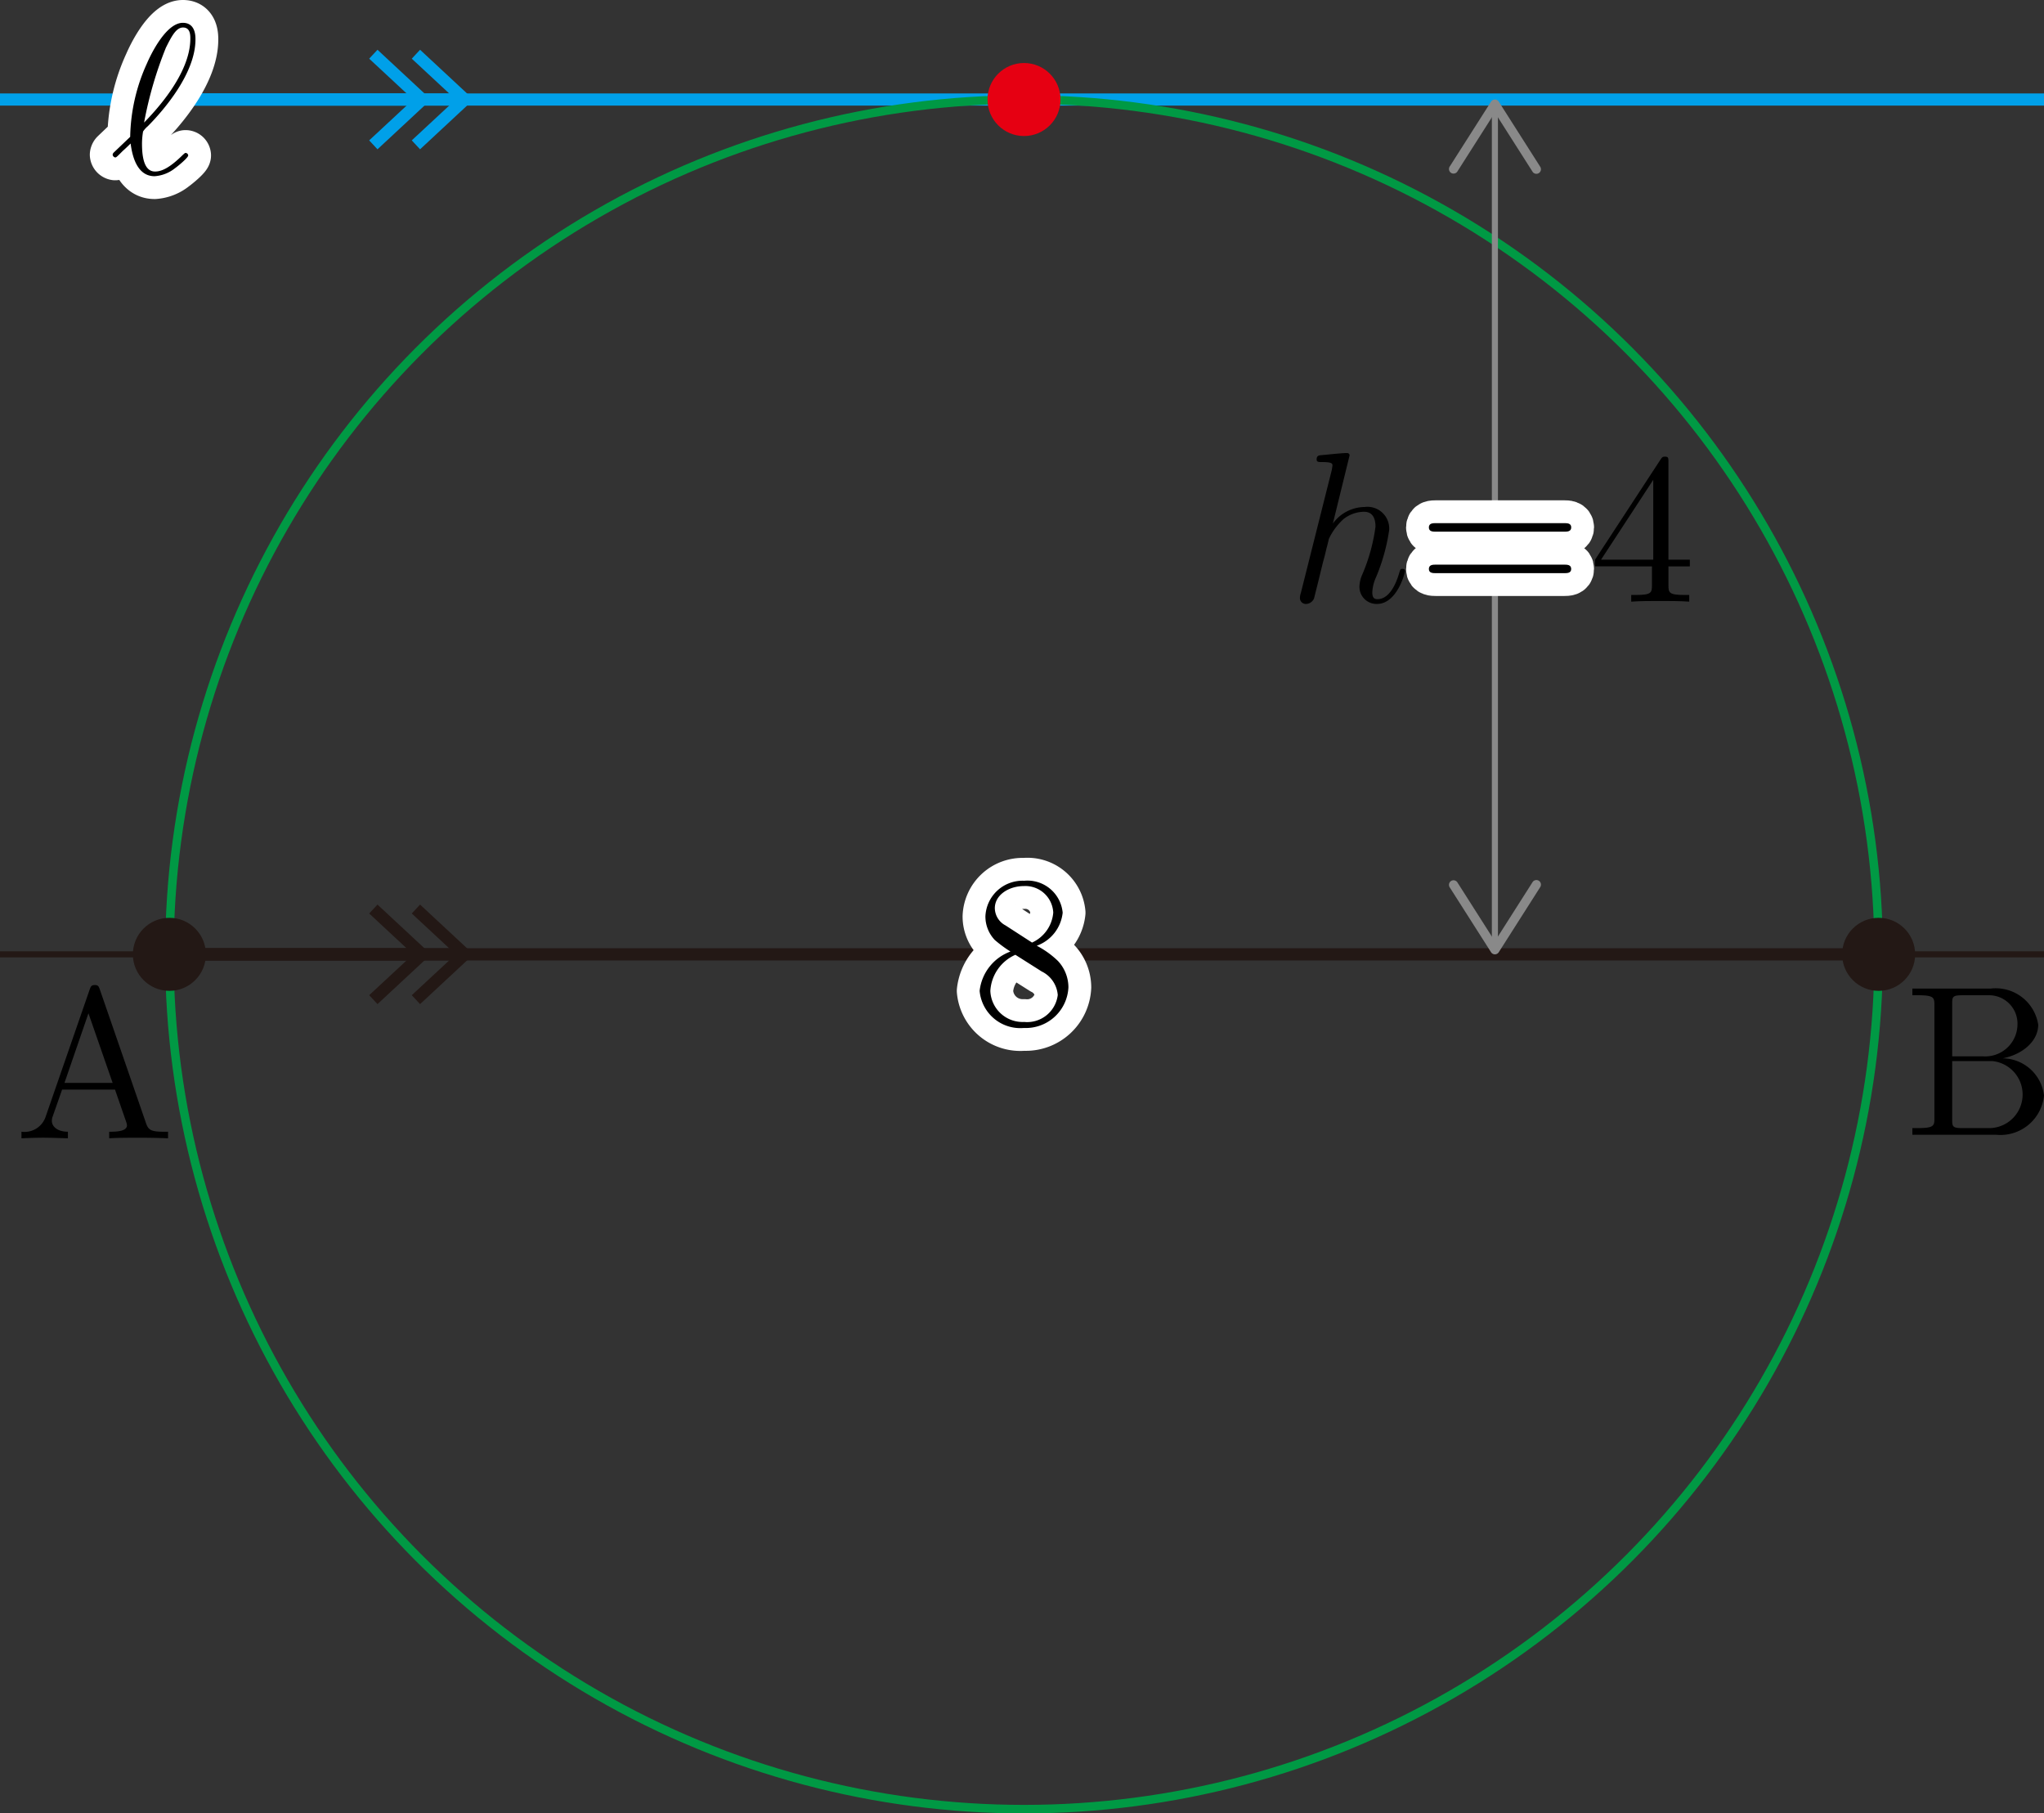 <svg xmlns="http://www.w3.org/2000/svg" viewBox="0 0 95.234 84.472"><rect x="0" y="0" width="95.234" height="84.472" fill="#333333" stroke="none"/><g id="レイヤー_2" data-name="レイヤー 2"><g id="Workplace"><g id="_1A_1_2_02" data-name="1A_1_2_02"><g id="_" data-name="ℓ"><line x1="7.892" y1="4.636" x2="19.466" y2="4.636" fill="none" stroke="#00a0e9" stroke-linejoin="bevel" stroke-width="0.567"/><polygon points="17.588 6.955 17.201 6.539 19.249 4.636 17.201 2.733 17.588 2.318 20.081 4.636 17.588 6.955" fill="#00a0e9"/><line x1="7.892" y1="4.636" x2="21.451" y2="4.636" fill="none" stroke="#00a0e9" stroke-linejoin="bevel" stroke-width="0.567"/><polygon points="19.572 6.955 19.185 6.539 21.233 4.636 19.185 2.733 19.572 2.318 22.065 4.636 19.572 6.955" fill="#00a0e9"/><line y1="4.636" x2="95.234" y2="4.636" fill="none" stroke="#00a0e9" stroke-linejoin="bevel" stroke-width="0.567"/><path d="M5.298,7.107a.173.173,0,0,0-.05.098.148.148,0,0,0,.12.129c.05,0,.08-.031.359-.311.08-.067.279-.258.359-.338.1.786.389,1.523,1.117,1.523A1.708,1.708,0,0,0,8.16,7.831c.14-.098.609-.488.609-.591a.125.125,0,0,0-.12-.116c-.03,0-.04.009-.129.089-.638.631-1.007.777-1.296.777-.449,0-.608-.52-.608-1.297a3.51,3.51,0,0,1,.05-.568,1.16,1.16,0,0,1,.219-.244C7.691,5.069,9.107,3.386,9.107,1.84c0-.169,0-.777-.588-.777-.828,0-1.566,1.643-1.665,1.874a8.578,8.578,0,0,0-.788,3.437l-.768.733ZM6.714,5.708A18.06,18.06,0,0,1,7.731,2.218C8,1.68,8.21,1.281,8.529,1.281c.339,0,.339.36.339.52,0,1.665-1.675,3.411-2.154,3.908" fill="#fff" stroke="#fff" stroke-linecap="round" stroke-linejoin="round" stroke-width="2.126"/><path d="M5.298,7.107a.173.173,0,0,0-.05.098.148.148,0,0,0,.12.129c.05,0,.08-.031.359-.311.08-.067.279-.258.359-.338.1.786.389,1.523,1.117,1.523A1.708,1.708,0,0,0,8.16,7.831c.14-.098.609-.488.609-.591a.125.125,0,0,0-.12-.116c-.03,0-.04.009-.129.089-.638.631-1.007.777-1.296.777-.449,0-.608-.52-.608-1.297a3.51,3.51,0,0,1,.05-.568,1.16,1.16,0,0,1,.219-.244C7.691,5.069,9.107,3.386,9.107,1.84c0-.169,0-.777-.588-.777-.828,0-1.566,1.643-1.665,1.874a8.578,8.578,0,0,0-.788,3.437l-.768.733ZM6.714,5.708A18.06,18.06,0,0,1,7.731,2.218C8,1.68,8.21,1.281,8.529,1.281c.339,0,.339.36.339.52,0,1.665-1.675,3.411-2.154,3.908"/></g><g id="AB"><circle cx="47.711" cy="44.455" r="39.819" fill="none" stroke="#094" stroke-linejoin="bevel" stroke-width="0.397"/><circle cx="47.711" cy="4.636" r="1.701" fill="#e60012"/><line y1="44.455" x2="95.234" y2="44.455" fill="none" stroke="#231815" stroke-linejoin="bevel" stroke-width="0.283"/><path d="M7.892,44.455H19.468" fill="none" stroke="#231815" stroke-linejoin="bevel" stroke-width="0.567"/><polygon points="17.588 46.774 17.201 46.358 19.249 44.456 17.201 42.552 17.588 42.137 20.081 44.456 17.588 46.774" fill="#231815"/><path d="M7.892,44.455h13.561" fill="none" stroke="#231815" stroke-linejoin="bevel" stroke-width="0.567"/><polygon points="19.572 46.774 19.185 46.358 21.233 44.456 19.185 42.552 19.572 42.137 22.065 44.456 19.572 46.774" fill="#231815"/><path d="M87.53,44.455H7.892" fill="none" stroke="#231815" stroke-linecap="round" stroke-linejoin="bevel" stroke-width="0.567"/><path d="M46.849,43.108a.923.923,0,0,1-.498-.803c0-.613.648-1.03,1.356-1.03a1.3,1.3,0,0,1,1.366,1.238,1.685,1.685,0,0,1-.988,1.394l-1.236-.799Zm1.456.946a1.841,1.841,0,0,0,1.207-1.54,1.648,1.648,0,0,0-1.795-1.487,1.733,1.733,0,0,0-1.805,1.665,1.591,1.591,0,0,0,.439,1.096,6.164,6.164,0,0,0,.728.537,2.208,2.208,0,0,0-1.436,1.833,1.903,1.903,0,0,0,2.064,1.727A1.987,1.987,0,0,0,49.78,45.989a1.804,1.804,0,0,0-.488-1.225,4.229,4.229,0,0,0-.988-.71Zm-.997.422,1.227.777a1.336,1.336,0,0,1,.748,1.096,1.436,1.436,0,0,1-1.565,1.256,1.504,1.504,0,0,1-1.576-1.447,1.96,1.96,0,0,1,1.167-1.682" fill="#fff" stroke="#fff" stroke-linecap="round" stroke-linejoin="round" stroke-width="2.126"/><path d="M46.849,43.108a.923.923,0,0,1-.498-.803c0-.613.648-1.03,1.356-1.03a1.3,1.3,0,0,1,1.366,1.238,1.685,1.685,0,0,1-.988,1.394l-1.236-.799Zm1.456.946a1.841,1.841,0,0,0,1.207-1.54,1.648,1.648,0,0,0-1.795-1.487,1.733,1.733,0,0,0-1.805,1.665,1.591,1.591,0,0,0,.439,1.096,6.164,6.164,0,0,0,.728.537,2.208,2.208,0,0,0-1.436,1.833,1.903,1.903,0,0,0,2.064,1.727A1.987,1.987,0,0,0,49.78,45.989a1.804,1.804,0,0,0-.488-1.225,4.229,4.229,0,0,0-.988-.71Zm-.997.422,1.227.777a1.336,1.336,0,0,1,.748,1.096,1.436,1.436,0,0,1-1.565,1.256,1.504,1.504,0,0,1-1.576-1.447,1.96,1.96,0,0,1,1.167-1.682"/><path d="M4.649,46.086c-.049-.133-.07-.2-.229-.2s-.189.062-.239.2l-2.064,5.961A1.039,1.039,0,0,1,1,52.718v.306c.23-.009.658-.027,1.017-.027.309,0,.828.018,1.147.027v-.306c-.499,0-.748-.249-.748-.506a.646.646,0,0,1,.02-.151l.458-1.306H5.358l.528,1.524a.703.703,0,0,1,.03.142c0,.298-.558.298-.828.298v.306c.359-.027,1.057-.027,1.436-.027.429,0,.888.009,1.306.027v-.306H7.651c-.598,0-.738-.071-.848-.4L4.649,46.086Zm-.528,1.115,1.127,3.243H3.004l1.117-3.243"/><circle cx="7.892" cy="44.455" r="1.701" fill="#231815"/><path d="M90.956,49.206V46.756c0-.329.02-.395.489-.395h1.236a1.322,1.322,0,0,1,1.317,1.372,1.502,1.502,0,0,1-1.596,1.474ZM93.31,49.3c.967-.191,1.655-.83,1.655-1.567A2.002,2.002,0,0,0,92.751,46.05h-3.65V46.36H89.34c.768,0,.788.107.788.466v5.257c0,.36-.019.466-.788.466h-.239V52.86H93.01a2.039,2.039,0,0,0,2.224-1.825A1.956,1.956,0,0,0,93.31,49.3Zm-.619,3.25H91.445c-.469,0-.489-.067-.489-.4V49.428H92.83A1.565,1.565,0,0,1,92.691,52.55"/><circle cx="87.53" cy="44.455" r="1.701" fill="#231815"/></g><g id="h"><line x1="69.65" y1="5.147" x2="69.65" y2="43.944" fill="none" stroke="#898989" stroke-miterlimit="10" stroke-width="0.283"/><path d="M67.609,8.053a.213.213,0,0,0,.294-.066L69.65,5.244l1.747,2.743a.213.213,0,1,0,.359-.228L69.83,4.734a.213.213,0,0,0-.359,0l-1.927,3.025a.213.213,0,0,0,.065.294Z" fill="#898989"/><path d="M67.609,41.038a.213.213,0,0,1,.294.066L69.65,43.847l1.747-2.743a.213.213,0,1,1,.359.228L69.83,44.357a.213.213,0,0,1-.359,0l-1.927-3.025a.213.213,0,0,1,.065-.294Z" fill="#898989"/><path d="M72.866,24.767c.15,0,.34,0,.34-.199s-.19-.199-.329-.199H66.903c-.14,0-.329,0-.329.199s.189.199.339.199Zm.01,1.932c.14,0,.329,0,.329-.194,0-.203-.19-.203-.34-.203H66.913c-.15,0-.339,0-.339.203,0,.194.189.194.329.194H72.876" fill="#fff" stroke="#fff" stroke-linecap="round" stroke-linejoin="round" stroke-width="2.126"/><path d="M62.881,21.214c0-.009,0-.111-.13-.111-.229,0-.957.08-1.216.102-.08.009-.19.018-.19.195,0,.124.09.124.239.124.479,0,.498.067.498.169l-.03.196-1.446,5.746a.621.621,0,0,0-.04.218.274.274,0,0,0,.289.28.417.417,0,0,0,.369-.258l.19-.759.219-.897c.06-.218.12-.44.17-.671.02-.058.1-.386.11-.444a2.977,2.977,0,0,1,.678-.919,1.585,1.585,0,0,1,.957-.346c.429,0,.539.338.539.697a8.484,8.484,0,0,1-.619,2.234,1.473,1.473,0,0,0-.129.546.797.797,0,0,0,.818.817c.937,0,1.306-1.452,1.306-1.532,0-.102-.089-.102-.119-.102-.1,0-.1.031-.15.182-.15.528-.468,1.23-1.017,1.23-.169,0-.239-.093-.239-.324a1.932,1.932,0,0,1,.179-.71,8.933,8.933,0,0,0,.608-2.194,1.014,1.014,0,0,0-1.147-1.066,1.854,1.854,0,0,0-1.476.768l.778-3.171"/><path d="M72.866,24.767c.15,0,.34,0,.34-.199s-.19-.199-.329-.199H66.903c-.14,0-.329,0-.329.199s.189.199.339.199Zm.01,1.932c.14,0,.329,0,.329-.194,0-.203-.19-.203-.34-.203H66.913c-.15,0-.339,0-.339.203,0,.194.189.194.329.194H72.876"/><path d="M76.968,26.383v.866c0,.36-.02.466-.758.466H76.001v.311c.409-.031.927-.031,1.347-.031s.947,0,1.356.031v-.311h-.21c-.738,0-.758-.106-.758-.466v-.866h.997v-.311h-.997V21.53c0-.195,0-.258-.16-.258-.09,0-.12,0-.199.12l-3.061,4.679v.311Zm.06-.311H74.595l2.433-3.72v3.72"/></g></g></g></g></svg>